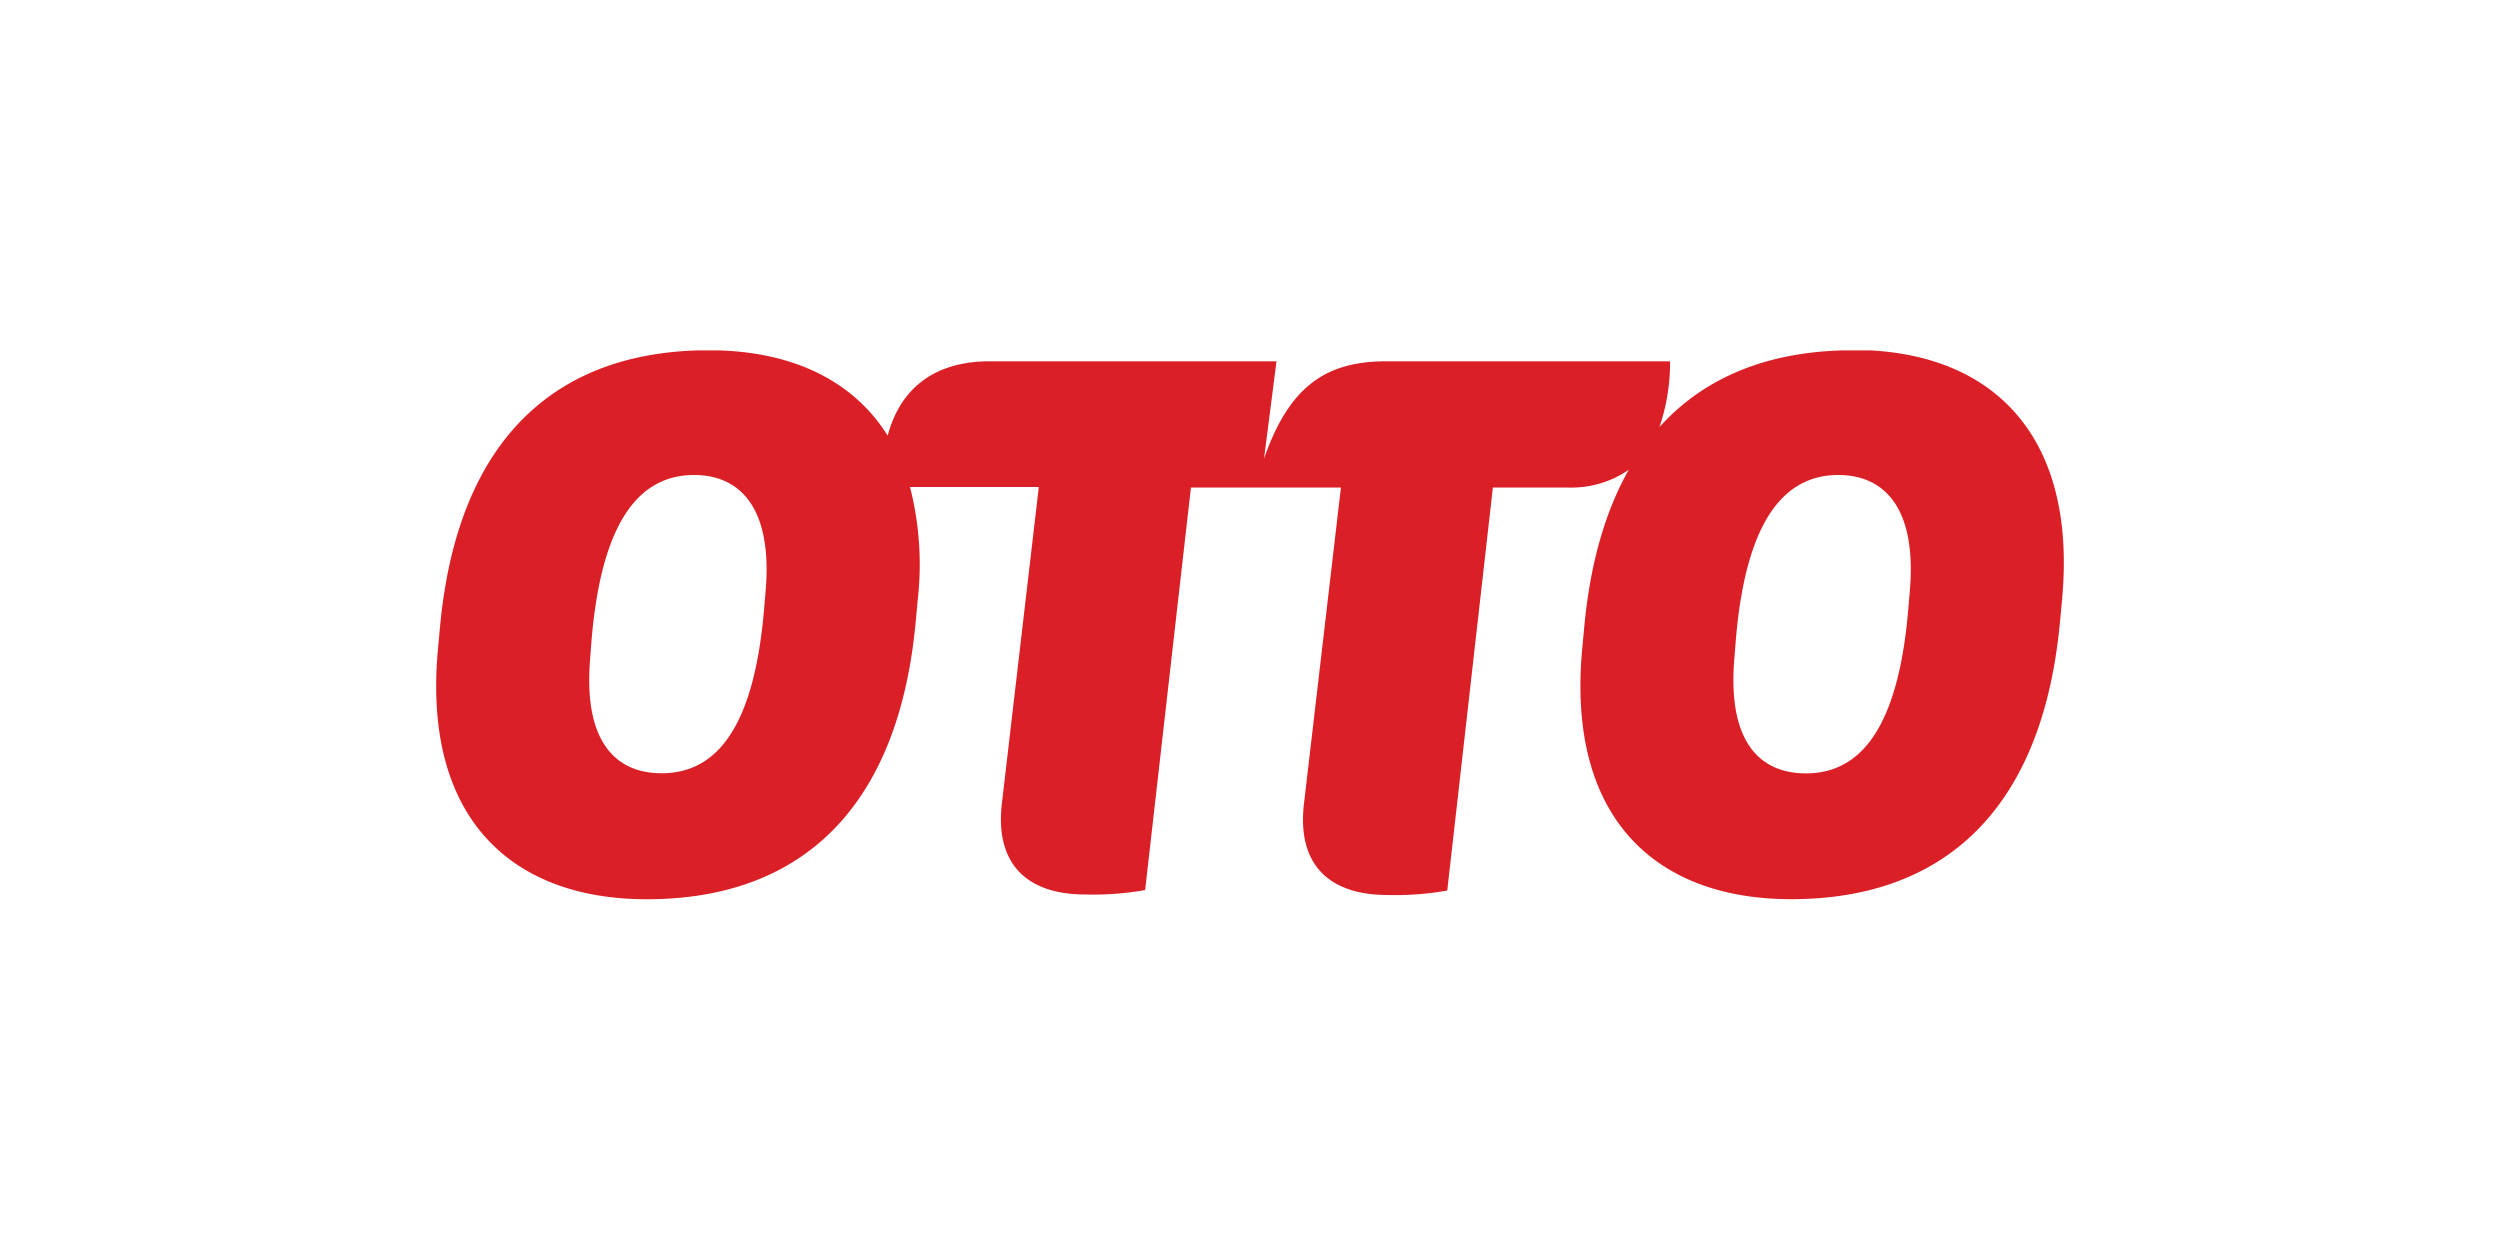 <svg id="Canaux" xmlns="http://www.w3.org/2000/svg" xmlns:xlink="http://www.w3.org/1999/xlink" viewBox="0 0 400 200"><defs><style>.cls-1{fill:none;}.cls-2{clip-path:url(#clip-path);}.cls-3{fill:#db1f26;}.cls-4{clip-path:url(#clip-path-2);}</style><clipPath id="clip-path"><polyline class="cls-1" points="69.79 56.06 69.79 143.94 330.21 143.94 330.21 56.06"/></clipPath><clipPath id="clip-path-2"><rect class="cls-1" x="-544.57" y="-329.7" width="1518.07" height="364.57"/></clipPath></defs><title>otto</title><g id="g3344"><g id="g3346"><g class="cls-2"><g id="g3348"><path id="path3354" class="cls-3" d="M305.59,94.33l-.24,2.83c-1.65,20.32-8.26,26.58-16.41,26.58-7.33,0-12.52-5-11.46-18.19l.24-3C279.37,82.4,286,76,294.13,76c7.21,0,12.53,5.08,11.46,18.31m-183.07,0-.24,2.83c-1.65,20.32-8.27,26.58-16.42,26.58-7.32,0-12.51-5-11.45-18.19l.23-3C96.3,82.4,102.91,76,111.06,76c7.21,0,12.52,5.08,11.46,18.31m174-38.27c-13,0-23.53,4-31,12.28a32.11,32.11,0,0,0,1.69-10.51H221.73c-9.92,0-15.59,4.37-19.49,15.59l2-15.59H158.31c-8.42,0-14.19,4-16.28,11.9-5.69-9.12-15.81-13.67-28.61-13.67-24.33,0-40.15,14.06-43,44.06l-.35,3.78c-2.48,26.81,11.57,40,33.42,40,24.33,0,40.16-14.18,43-44.18l.35-3.78a49.94,49.94,0,0,0-1.24-18h20.61l-5.9,50.55c-1.19,10,4.25,14.65,13.34,14.65a47.55,47.55,0,0,0,9.57-.71L190.55,78h24l-5.91,50.55c-1.18,10,4.25,14.65,13.35,14.65a47.55,47.55,0,0,0,9.57-.71L238.86,78h11.81a16.26,16.26,0,0,0,9.93-2.83c-3.71,6.56-6.14,14.83-7.1,24.92l-.35,3.78c-2.48,26.81,11.57,40,33.43,40,24.33,0,40.15-14.18,43-44.18l.35-3.78c2.48-26.69-11.57-39.92-33.42-39.92"/></g></g></g></g></svg>